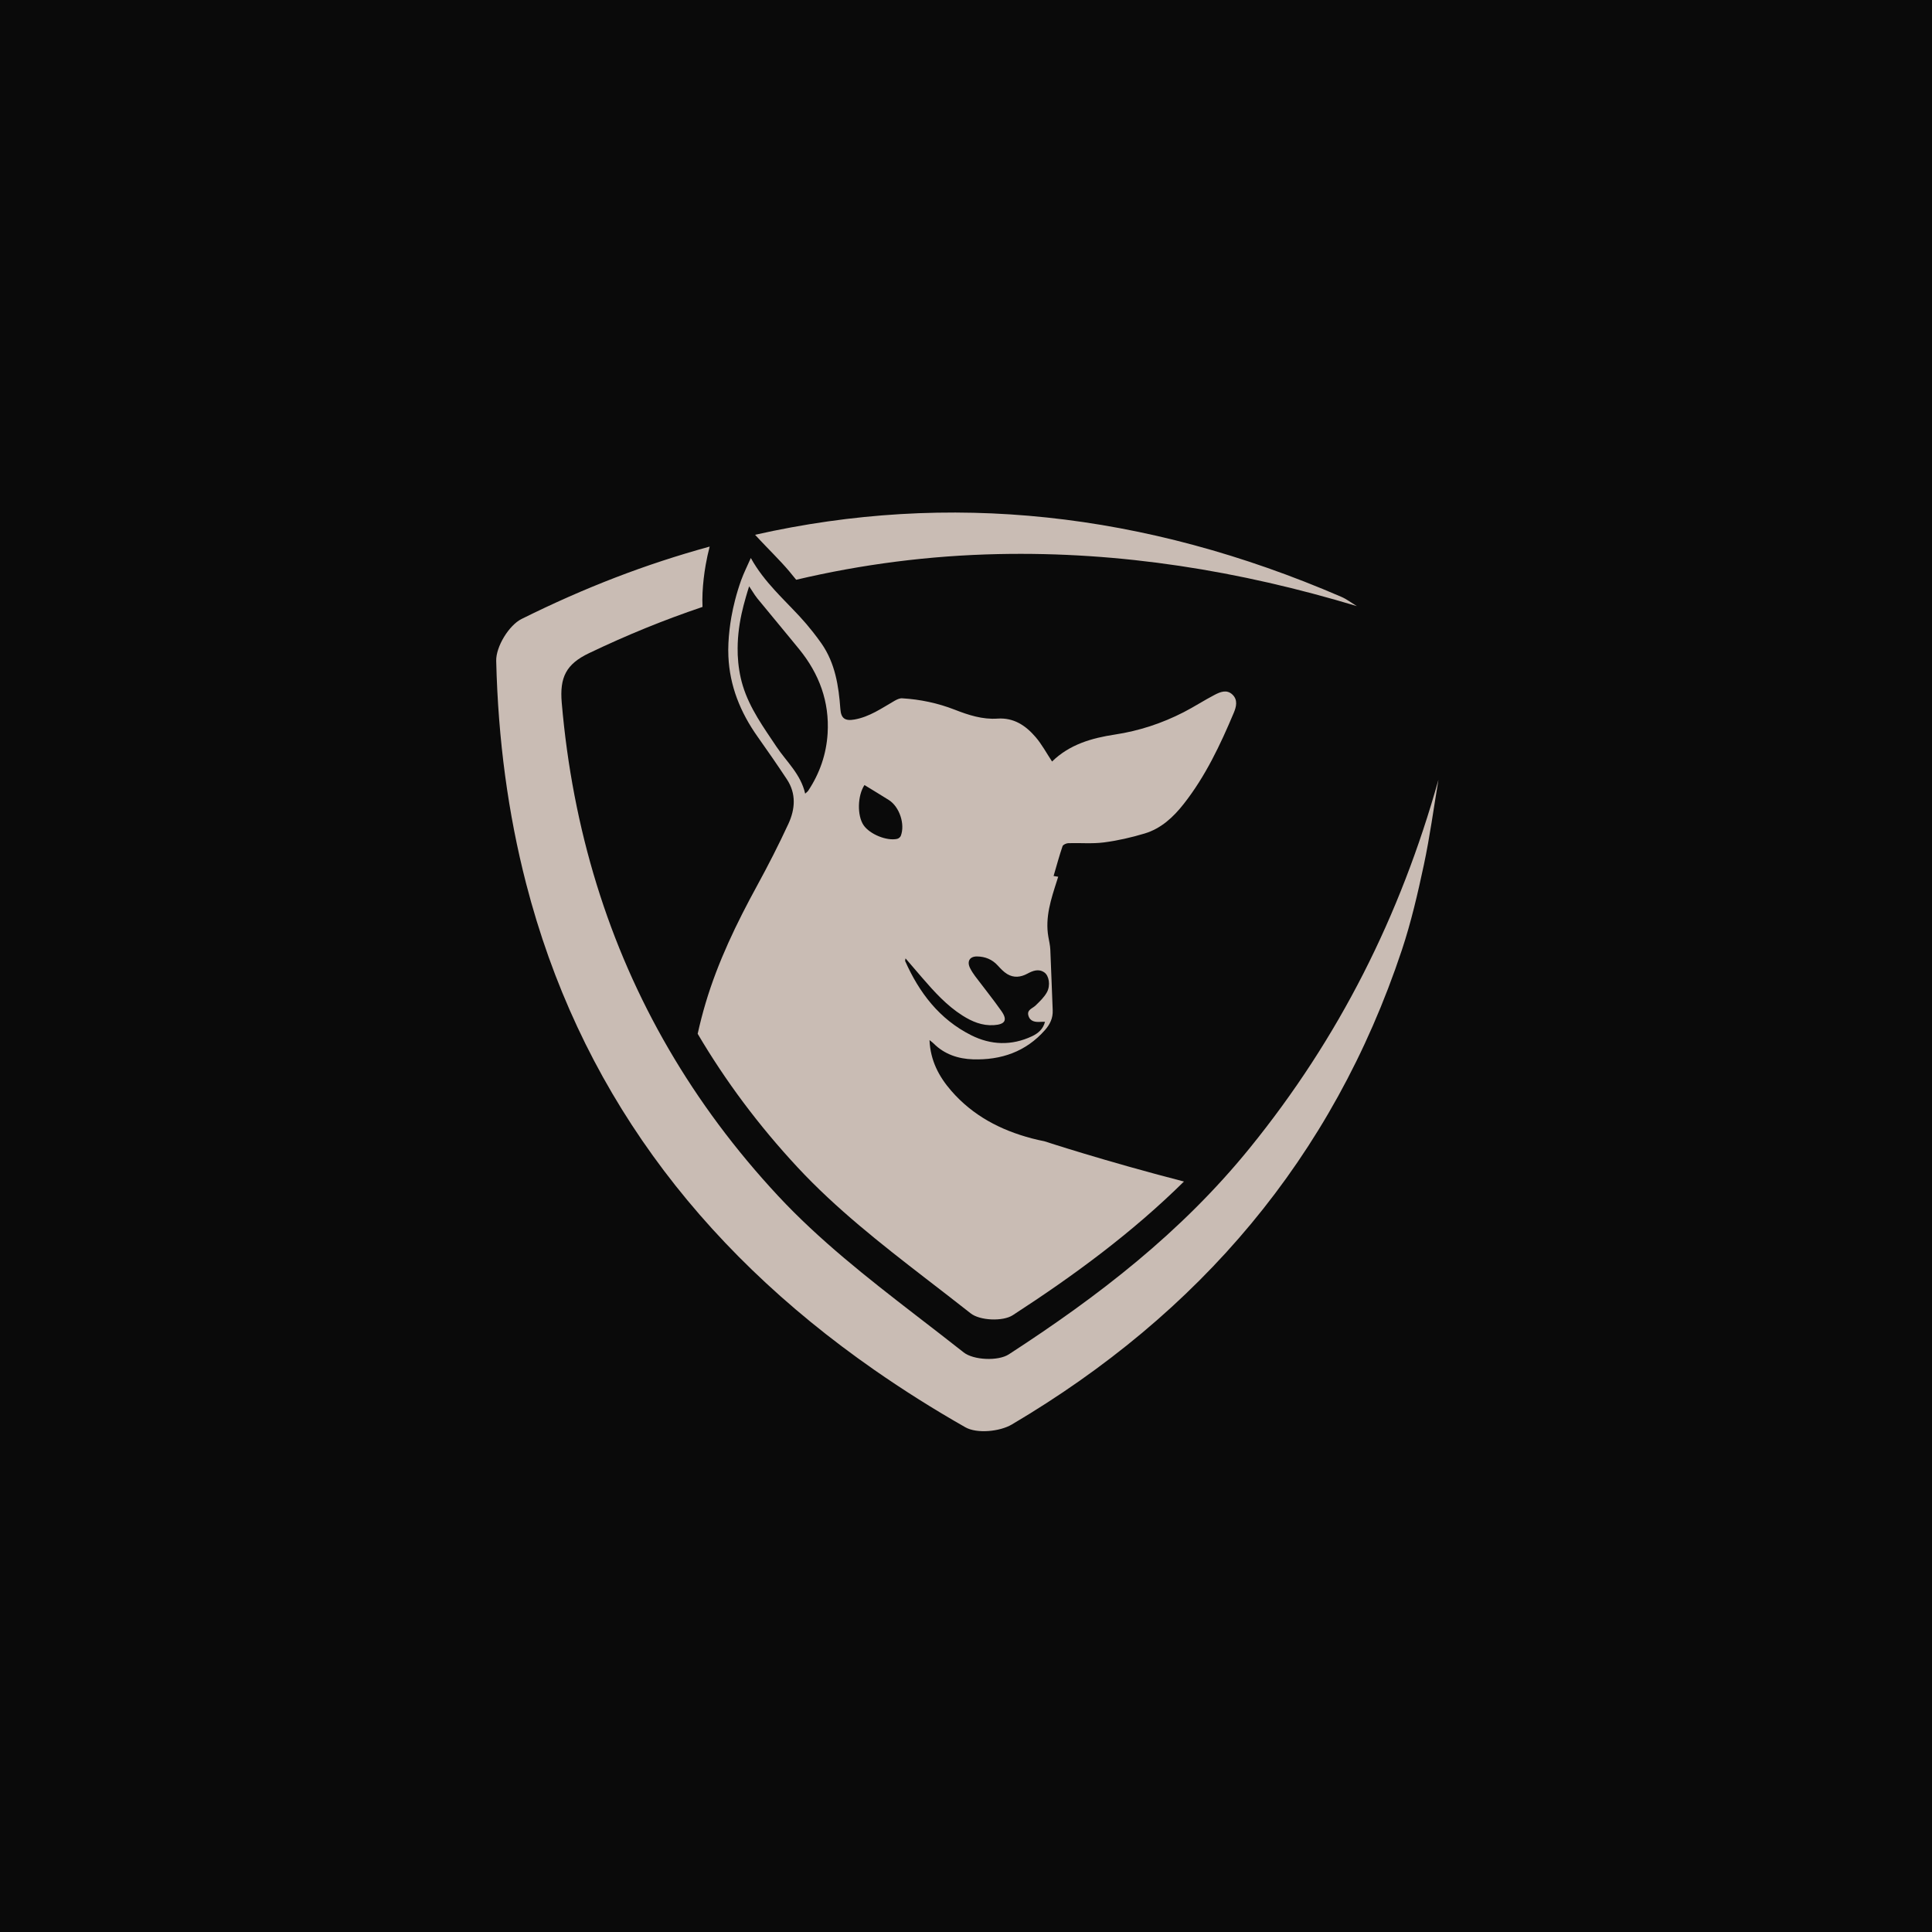 <svg xmlns="http://www.w3.org/2000/svg" width="400" height="400" viewBox="0 0 400 400"><rect x="0" y="0" width="400" height="400" fill="#0a0a0a"/><g transform="translate(144.446,115.525)translate(55.731,78.487)rotate(0)translate(-55.731,-78.487) scale(0.932,0.932)" opacity="1"><defs class="defs"/><path fill="#C9BCB4" d="M28.865,38.977c-0.28,4.619-1.754,8.865-4.311,12.729c-0.121,0.183-0.323,0.314-0.673,0.646&#10;&#9;c-0.98-4.344-4.147-7.09-6.365-10.414c-2.881-4.316-5.949-8.533-7.486-13.548c-0.676-2.207-1.037-4.576-1.135-6.89&#10;&#9;c-0.005-0.116,0.002-0.231-0.002-0.348C8.8,18.2,9.126,15.3,9.758,12.37c0.263-1.217,0.59-2.443,0.945-3.677&#10;&#9;c0.231-0.797,0.465-1.595,0.729-2.403c0.482,0.72,0.863,1.346,1.252,1.915c0.188,0.273,0.375,0.538,0.578,0.785&#10;&#9;c0.498,0.61,1.004,1.215,1.505,1.823c1.903,2.311,3.813,4.614,5.714,6.927c0.703,0.856,1.41,1.711,2.108,2.571&#10;&#9;C26.993,25.744,29.296,31.922,28.865,38.977z M45.115,61.745c-0.113,0.284-0.496,0.585-0.804,0.653&#10;&#9;c-2.322,0.516-6.076-1.037-7.447-3.026c-1.467-2.132-1.364-6.602,0.189-8.931c1.807,1.107,3.624,2.199,5.417,3.33&#10;&#9;C44.825,55.258,46.128,59.166,45.115,61.745z M77.599,96.441c-0.602,1.123-1.603,2.061-2.532,2.968&#10;&#9;c-0.682,0.663-1.953,0.946-1.607,2.216c0.372,1.371,1.554,1.51,2.773,1.418c0.271-0.021,0.543-0.004,0.923-0.004&#10;&#9;c-0.428,1.668-1.585,2.595-2.896,3.211c-4.525,2.123-9.106,1.977-13.525-0.246c-7.032-3.542-11.517-9.422-14.646-16.469&#10;&#9;c-0.03-0.07,0.021-0.179,0.085-0.59c1.326,1.544,2.515,2.938,3.714,4.324c2.682,3.099,5.422,6.142,8.916,8.363&#10;&#9;c2.123,1.351,4.38,2.311,6.991,2.145c2.499-0.161,3.095-1.113,1.68-3.131c-1.854-2.64-3.89-5.152-5.828-7.733&#10;&#9;c-0.424-0.567-0.815-1.173-1.132-1.804c-0.746-1.495-0.099-2.613,1.559-2.591c1.777,0.024,3.337,0.642,4.578,2.001&#10;&#9;c0.637,0.697,1.306,1.42,2.099,1.902c1.463,0.895,3,0.723,4.495-0.082c1.207-0.649,2.498-1.155,3.764-0.273&#10;&#9;C78.048,92.79,78.416,94.912,77.599,96.441z M82.336,63.352c2.632-0.085,5.298,0.17,7.891-0.165&#10;&#9;c3.055-0.395,6.102-1.095,9.057-1.981c3.672-1.102,6.402-3.649,8.721-6.611c4.801-6.118,8.09-13.082,11.084-20.193&#10;&#9;c0.555-1.318,0.955-2.854-0.277-4.043c-1.27-1.229-2.734-0.604-4.002,0.058c-2.314,1.206-4.514,2.642-6.832,3.834&#10;&#9;c-4.826,2.479-9.922,4.159-15.303,4.974c-5.153,0.78-10.068,2.197-13.948,5.988c-1.278-1.932-2.285-3.834-3.654-5.426&#10;&#9;c-2.187-2.547-4.824-4.355-8.475-4.106c-3.314,0.226-6.436-0.782-9.47-1.971c-3.776-1.474-7.682-2.3-11.711-2.539&#10;&#9;c-0.554-0.032-1.184,0.27-1.692,0.563c-2.843,1.639-5.545,3.553-8.881,4.147c-2.104,0.376-2.992-0.235-3.146-2.332&#10;&#9;c-0.373-5.145-1.161-10.192-4.188-14.543c-0.604-0.866-1.241-1.712-1.896-2.545c-0.957-1.216-1.959-2.397-3.008-3.528&#10;&#9;c-1.071-1.154-2.177-2.281-3.275-3.422c-0.749-0.775-1.493-1.559-2.224-2.361c-1.954-2.145-3.8-4.438-5.301-7.148&#10;&#9;c-0.807,1.837-1.573,3.344-2.143,4.924c-0.525,1.463-0.975,2.94-1.359,4.431c-0.321,1.246-0.599,2.501-0.821,3.769&#10;&#9;c-0.333,1.904-0.557,3.831-0.652,5.787c-0.05,0.994-0.05,1.974-0.007,2.938c0.288,6.531,2.628,12.399,6.472,17.825&#10;&#9;c2.22,3.134,4.408,6.293,6.526,9.498c2.105,3.188,1.835,6.625,0.336,9.871c-2.15,4.651-4.489,9.228-6.947,13.727&#10;&#9;C8.638,81.137,4.499,89.695,1.771,98.85c-0.675,2.266-1.26,4.549-1.771,6.846c6.172,10.485,13.57,20.401,22.229,29.705&#10;&#9;c8.475,9.106,18.392,16.897,28.354,24.588c3.369,2.601,6.741,5.189,10.065,7.813c2.046,1.615,7.143,1.837,9.345,0.409&#10;&#9;c13.611-8.829,26.502-18.315,38.033-29.693c-17.693-4.569-30.991-8.945-30.991-8.945h-0.001c-0.933-0.181-1.864-0.395-2.798-0.639&#10;&#9;c-6.981-1.837-13.111-5.064-17.886-10.551c-2.731-3.135-4.658-6.705-4.85-11.287c0.424,0.344,0.673,0.514,0.882,0.722&#10;&#9;c2.416,2.45,5.533,3.452,8.779,3.553c6.215,0.194,11.741-1.666,15.994-6.504c1.123-1.276,1.787-2.666,1.713-4.401&#10;&#9;c-0.19-4.487-0.327-8.977-0.53-13.463c-0.043-0.95-0.268-1.893-0.433-2.832c-0.764-4.373,0.61-8.42,1.905-12.478&#10;&#9;c0.085-0.267,0.17-0.534,0.279-0.882c-0.414-0.068-0.748-0.123-1.025-0.168c0.664-2.268,1.258-4.467,1.988-6.617&#10;&#9;C81.171,63.685,81.888,63.367,82.336,63.352z" class="color c1"/></g><g transform="translate(102.732,106.117)translate(97.5,95)rotate(0)translate(-97.5,-95) scale(1,1)" opacity="1"><defs class="defs"/><path fill="#C9BCB4" d="M195.084,55.315c-0.988,5.879-1.777,11.803-3.021,17.629c-1.266,5.936-2.643,11.889-4.555,17.637&#10;&#9;c-14.334,43.05-41.959,75.304-80.739,98.221c-2.52,1.49-7.238,1.94-9.631,0.585c-6.604-3.753-12.867-7.714-18.828-11.862&#10;&#9;C41.417,151.843,16.933,118.485,6.185,76.776C2.483,62.415,0.392,47.077,0.001,30.708c-0.07-2.92,2.631-7.369,5.252-8.673&#10;&#9;c13.135-6.53,25.719-11.359,38.943-14.989c-0.32,1.246-0.598,2.5-0.82,3.768c-0.334,1.904-0.557,3.832-0.654,5.787&#10;&#9;c-0.049,0.995-0.049,1.975-0.006,2.939c-8.156,2.764-15.594,5.799-23.512,9.582c-4.732,2.264-6.086,4.992-5.633,10.268&#10;&#9;c1.123,13.086,3.533,25.632,7.227,37.605c7.363,23.859,19.846,45.443,37.566,64.484c8.475,9.105,18.393,16.897,28.355,24.588&#10;&#9;c3.369,2.601,6.74,5.189,10.064,7.813c2.045,1.616,7.143,1.837,9.344,0.409c18.504-12.001,35.688-25.211,49.913-42.746&#10;&#9;C174.582,108.675,187.178,83.513,195.084,55.315z M59.099,10.39c1.049,1.129,2.051,2.312,3.008,3.527&#10;&#9;c13.596-3.203,27.531-5.01,41.842-5.316c25.339-0.538,49.966,3.452,74.245,10.773c-1.072-0.648-2.084-1.432-3.227-1.926&#10;&#9;C134.162-0.181,93.681-4.431,53.599,4.605c0.732,0.803,1.477,1.587,2.225,2.362C56.923,8.106,58.026,9.233,59.099,10.39z" class="color c1"/></g></svg>